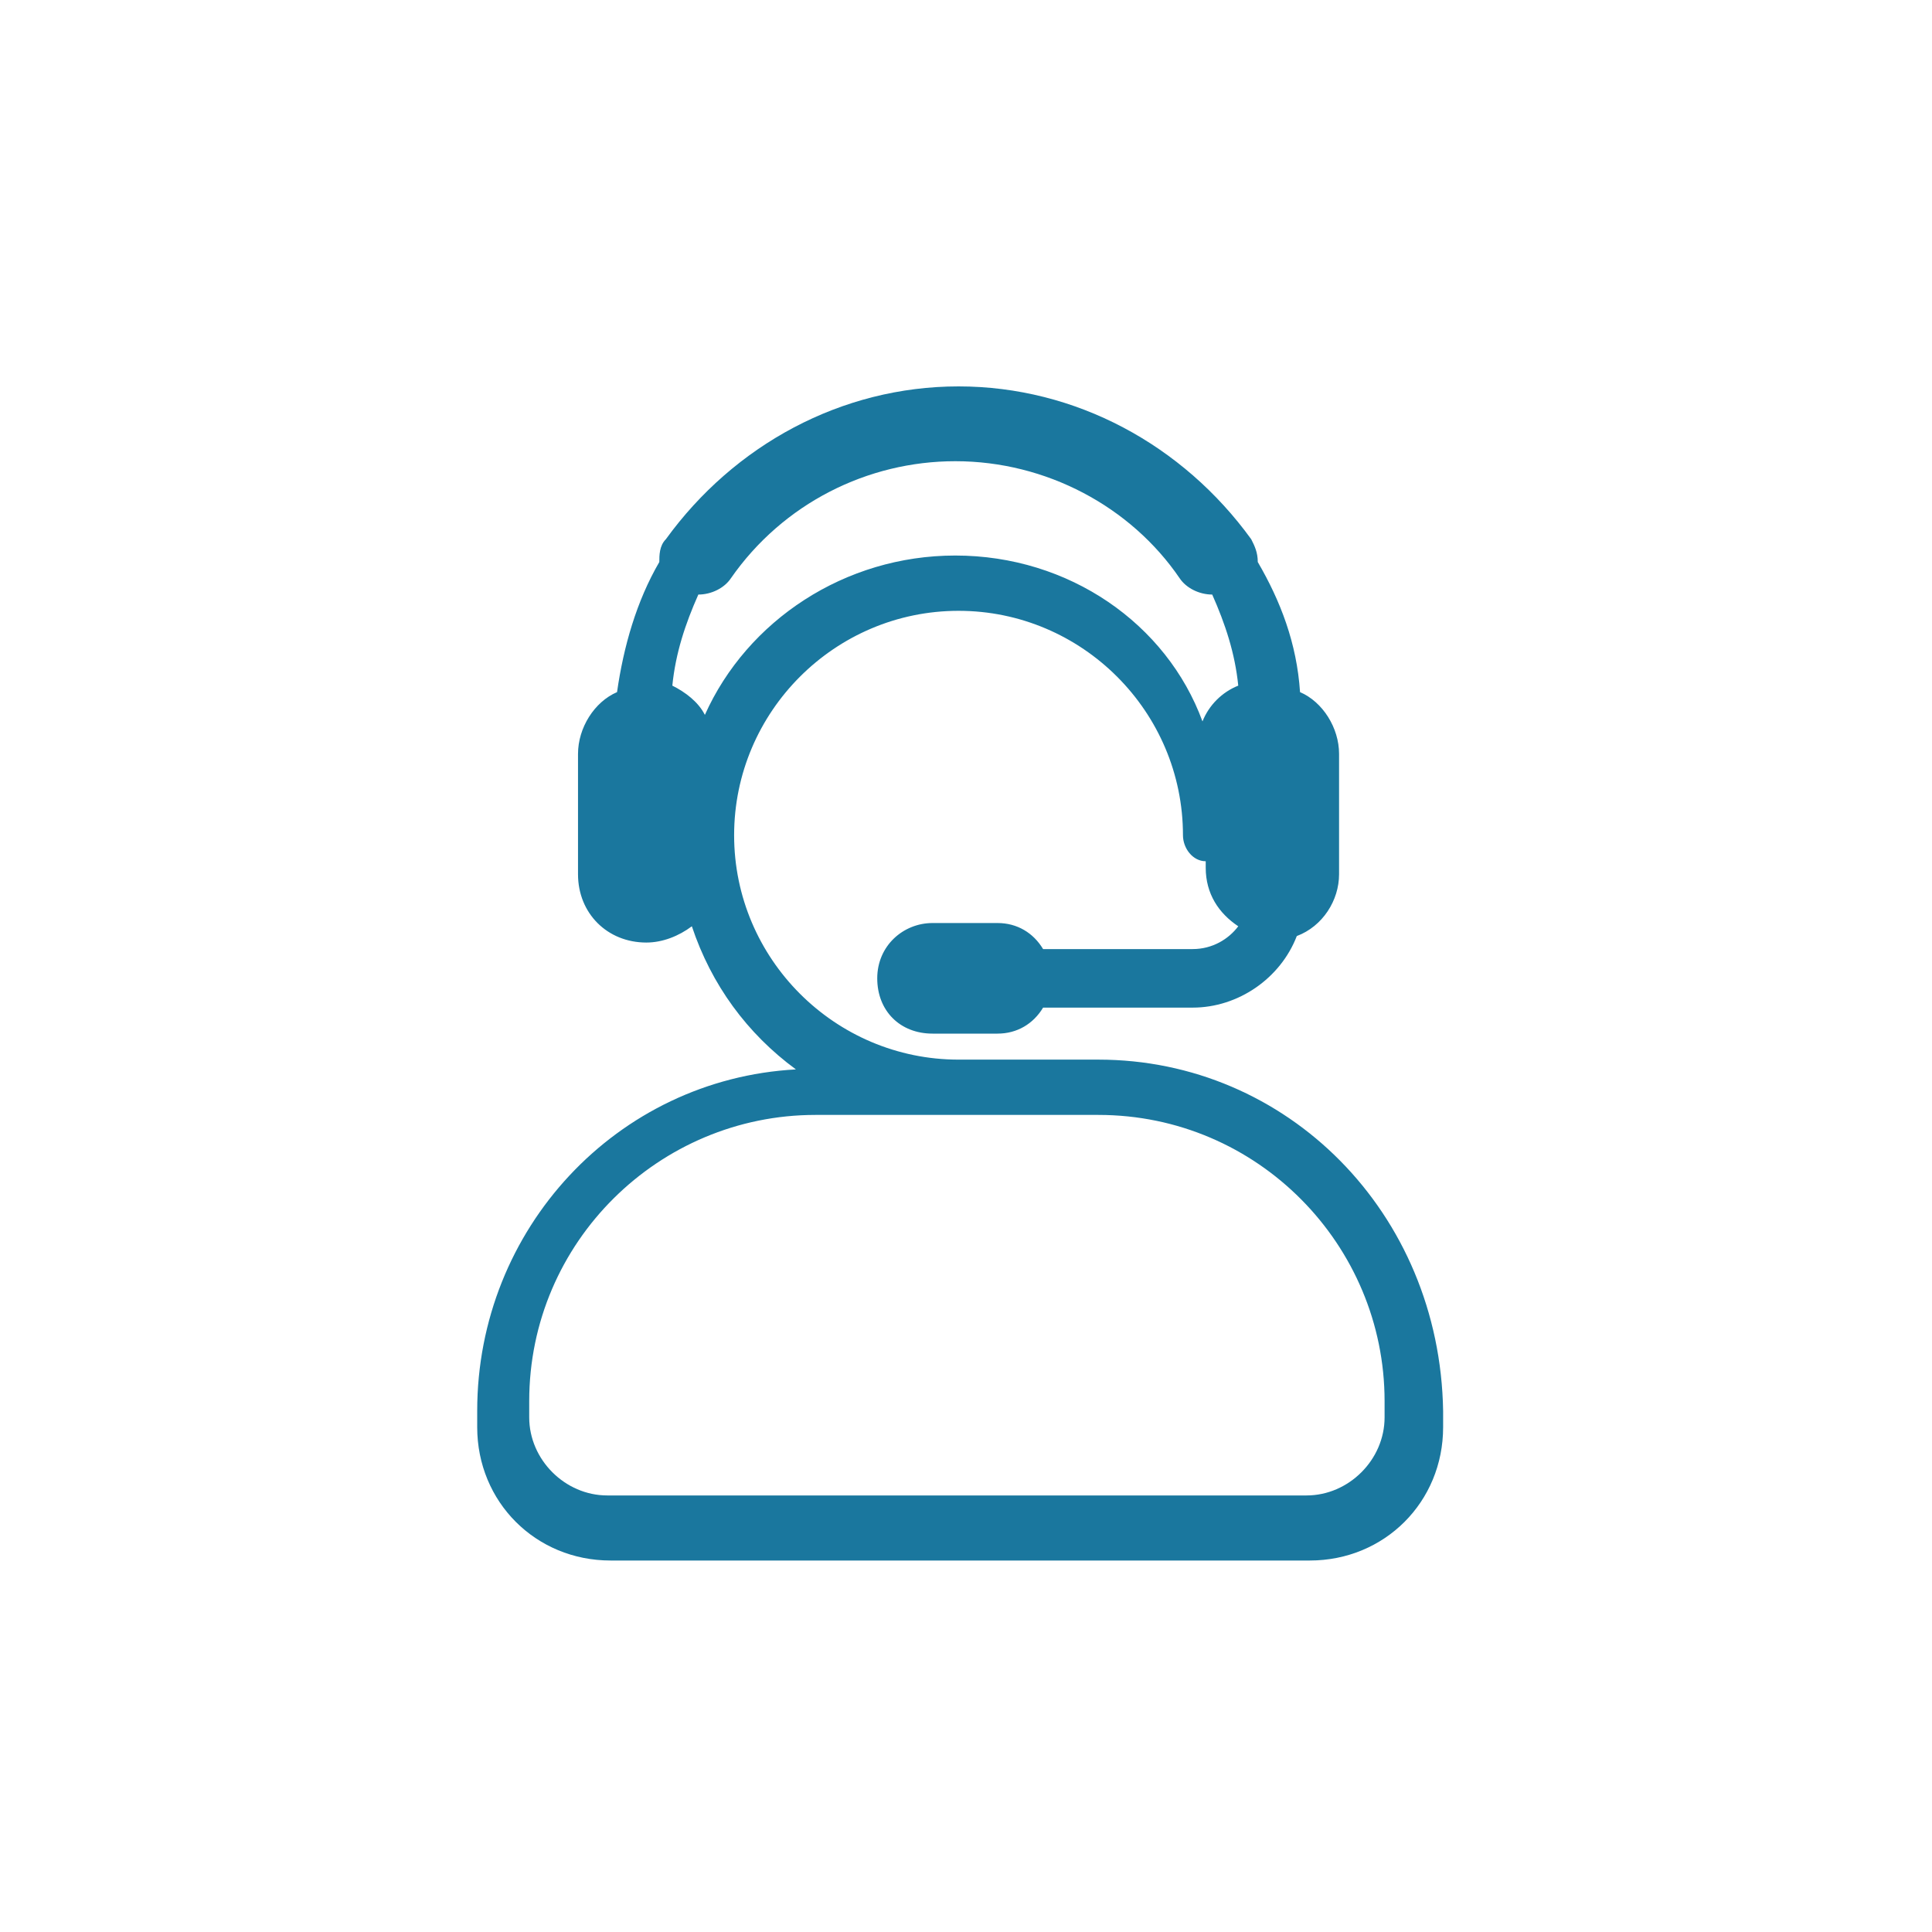 <svg width="50" height="50" viewBox="0 0 50 50" fill="none" xmlns="http://www.w3.org/2000/svg">
<path d="M28.426 27.423H24.807C21.608 27.423 18.999 24.814 18.999 21.616C18.999 18.417 21.608 15.808 24.807 15.808C28.005 15.808 30.615 18.417 30.615 21.616C30.615 21.952 30.867 22.289 31.204 22.289V22.457C31.204 23.131 31.541 23.636 32.046 23.972C31.793 24.309 31.372 24.562 30.867 24.562H26.995C26.743 24.141 26.322 23.888 25.817 23.888H24.134C23.376 23.888 22.703 24.477 22.703 25.319C22.703 26.161 23.292 26.75 24.134 26.75H25.817C26.322 26.75 26.743 26.497 26.995 26.077H30.867C32.046 26.077 33.14 25.319 33.561 24.225C34.234 23.972 34.655 23.299 34.655 22.626V19.511C34.655 18.838 34.234 18.165 33.645 17.912C33.561 16.649 33.14 15.555 32.551 14.545C32.551 14.293 32.467 14.124 32.382 13.956C30.615 11.515 27.837 10 24.807 10C21.777 10 18.999 11.515 17.232 13.956C17.063 14.124 17.063 14.377 17.063 14.545C16.474 15.555 16.137 16.734 15.969 17.912C15.38 18.165 14.959 18.838 14.959 19.511V22.626C14.959 23.636 15.716 24.393 16.727 24.393C17.147 24.393 17.568 24.225 17.905 23.972C18.41 25.487 19.336 26.75 20.598 27.676C15.969 27.928 12.35 31.8 12.35 36.514V36.935C12.35 38.871 13.865 40.386 15.801 40.386H33.897C35.833 40.386 37.348 38.871 37.348 36.935V36.514C37.264 31.379 33.308 27.423 28.426 27.423ZM24.723 14.377C21.861 14.377 19.336 16.06 18.242 18.501C18.073 18.165 17.736 17.912 17.4 17.744C17.484 16.902 17.736 16.145 18.073 15.387C18.41 15.387 18.747 15.219 18.915 14.966C20.262 13.03 22.45 11.936 24.723 11.936C27.079 11.936 29.268 13.114 30.53 14.966C30.699 15.219 31.036 15.387 31.372 15.387C31.709 16.145 31.961 16.902 32.046 17.744C31.625 17.912 31.288 18.249 31.12 18.67C30.194 16.145 27.669 14.377 24.723 14.377ZM35.833 36.682C35.833 37.776 34.907 38.702 33.813 38.702H15.716C14.622 38.702 13.696 37.776 13.696 36.682V36.261C13.696 32.137 17.063 28.854 21.103 28.854H28.426C32.551 28.854 35.833 32.221 35.833 36.261V36.682Z" fill="#1A779E"/>
</svg>
